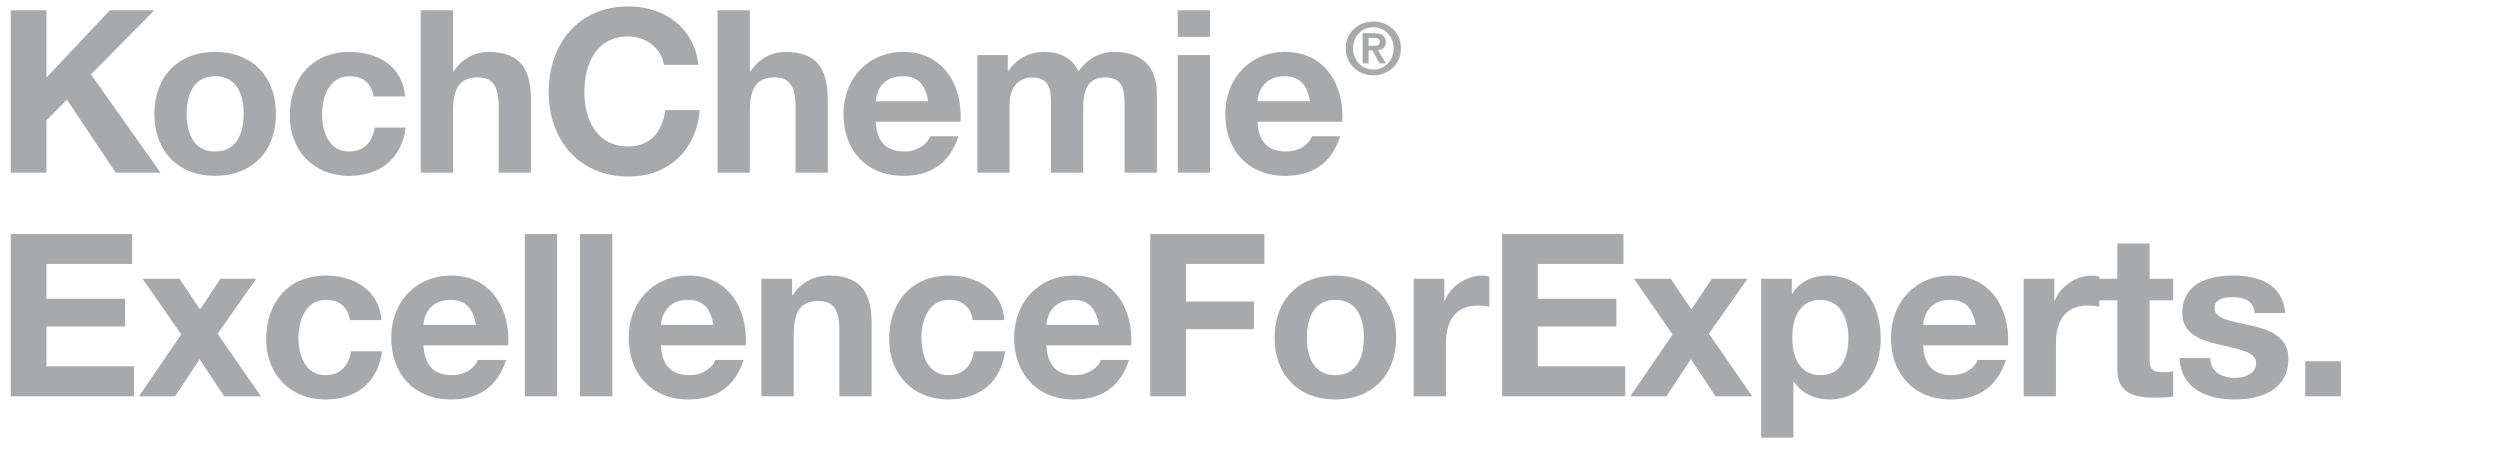 <svg width="604" height="109" viewBox="0 0 604 109" fill="none" xmlns="http://www.w3.org/2000/svg">
<path d="M2.599 2.481H11.219V18.746L26.537 2.481H37.298L21.98 17.977L38.781 41.714H27.965L16.16 24.075L11.219 29.076V41.714H2.599V2.481Z" fill="#A7A9AC"/>
<path d="M51.958 12.537C60.909 12.537 66.674 18.473 66.674 27.538C66.674 36.549 60.909 42.484 51.958 42.484C43.065 42.484 37.3 36.551 37.3 27.538C37.3 18.473 43.065 12.537 51.958 12.537ZM51.958 36.604C57.283 36.604 58.877 32.044 58.877 27.538C58.877 22.977 57.285 18.417 51.958 18.417C46.687 18.417 45.096 22.977 45.096 27.538C45.096 32.044 46.688 36.604 51.958 36.604Z" fill="#A7A9AC"/>
<path d="M90.228 23.306C89.733 20.119 87.703 18.417 84.463 18.417C79.467 18.417 77.821 23.473 77.821 27.648C77.821 31.715 79.413 36.604 84.299 36.604C87.923 36.604 90.008 34.297 90.503 30.835H98.026C97.038 38.362 91.822 42.484 84.356 42.484C75.791 42.484 70.026 36.44 70.026 27.924C70.026 19.077 75.298 12.539 84.52 12.539C91.218 12.539 97.369 16.055 97.862 23.308L90.228 23.306Z" fill="#A7A9AC"/>
<path d="M101.65 2.481H109.447V17.262H109.611C111.59 14.075 114.992 12.537 117.903 12.537C126.195 12.537 128.28 17.208 128.28 24.242V41.714H120.483V25.669C120.483 20.998 119.111 18.691 115.487 18.691C111.259 18.691 109.447 21.053 109.447 26.822V41.714H101.65V2.481Z" fill="#A7A9AC"/>
<path d="M160.401 15.67C159.852 11.768 156.117 8.801 151.836 8.801C144.095 8.801 141.184 15.395 141.184 22.262C141.184 28.8 144.095 35.393 151.836 35.393C157.108 35.393 160.072 31.767 160.73 26.602H169.075C168.197 36.382 161.443 42.647 151.834 42.647C139.701 42.647 132.563 33.58 132.563 22.262C132.563 10.615 139.701 1.548 151.834 1.548C160.454 1.548 167.702 6.603 168.746 15.668L160.401 15.67Z" fill="#A7A9AC"/>
<path d="M173.362 2.481H181.159V17.262H181.323C183.302 14.075 186.704 12.537 189.615 12.537C197.906 12.537 199.992 17.208 199.992 24.242V41.714H192.195V25.669C192.195 20.998 190.823 18.691 187.199 18.691C182.971 18.691 181.159 21.053 181.159 26.822V41.714H173.362V2.481Z" fill="#A7A9AC"/>
<path d="M211.577 29.406C211.797 34.351 214.213 36.604 218.55 36.604C221.678 36.604 224.203 34.682 224.698 32.924H231.562C229.366 39.627 224.698 42.484 218.276 42.484C209.327 42.484 203.782 36.331 203.782 27.538C203.782 19.022 209.656 12.537 218.276 12.537C227.938 12.537 232.606 20.671 232.057 29.406H211.577ZM224.261 24.462C223.548 20.504 221.845 18.417 218.056 18.417C213.114 18.417 211.688 22.262 211.579 24.462H224.261Z" fill="#A7A9AC"/>
<path d="M236.121 13.306H243.478V17.153H243.589C245.619 14.239 248.585 12.537 252.263 12.537C255.831 12.537 259.016 13.857 260.554 17.262C262.202 14.789 265.167 12.537 269.119 12.537C275.159 12.537 279.496 15.339 279.496 22.702V41.713H271.7V25.613C271.7 21.822 271.369 18.691 266.923 18.691C262.531 18.691 261.707 22.317 261.707 25.889V41.713H253.91V25.778C253.91 22.482 254.13 18.691 249.189 18.691C247.653 18.691 243.918 19.68 243.918 25.229V41.712H236.121V13.306Z" fill="#A7A9AC"/>
<path d="M292.346 8.912H284.55V2.481H292.346V8.912ZM284.55 13.306H292.346V41.714H284.55V13.306Z" fill="#A7A9AC"/>
<path d="M303.822 29.406C304.04 34.351 306.458 36.604 310.795 36.604C313.926 36.604 316.451 34.682 316.944 32.924H323.807C321.611 39.627 316.944 42.484 310.519 42.484C301.57 42.484 296.025 36.331 296.025 27.538C296.025 19.022 301.899 12.537 310.519 12.537C320.183 12.537 324.849 20.671 324.302 29.406H303.822ZM316.504 24.462C315.791 20.504 314.088 18.417 310.3 18.417C305.359 18.417 303.931 22.262 303.822 24.462H316.504Z" fill="#A7A9AC"/>
<path d="M331.805 5.192C335.332 5.192 338.476 7.731 338.476 11.677C338.476 15.64 335.332 18.197 331.805 18.197C328.278 18.197 325.133 15.64 325.133 11.677C325.133 7.729 328.278 5.192 331.805 5.192ZM331.805 16.806C334.496 16.806 336.704 14.65 336.704 11.677C336.704 8.72 334.498 6.582 331.805 6.582C329.076 6.582 326.903 8.72 326.903 11.677C326.903 14.652 329.076 16.806 331.805 16.806ZM329.214 8.026H331.961C333.785 8.026 334.809 8.601 334.809 10.183C334.809 11.52 333.975 12.043 332.898 12.129L334.842 15.312H333.329L331.557 12.198H330.654V15.312H329.21V8.026H329.214ZM330.658 11.069H331.943C332.759 11.069 333.367 10.946 333.367 10.06C333.367 9.277 332.533 9.156 331.874 9.156H330.658V11.069Z" fill="#A7A9AC"/>
<path d="M2.599 56.516H31.917V63.769H11.219V72.174H30.216V78.879H11.219V88.494H32.357V95.748H2.599V56.516Z" fill="#A7A9AC"/>
<path d="M43.778 80.801L34.445 67.338H43.338L48.335 74.756L53.276 67.338H61.896L52.563 80.636L63.05 95.746H54.155L48.226 86.788L42.295 95.746H33.567L43.778 80.801Z" fill="#A7A9AC"/>
<path d="M84.519 77.338C84.024 74.152 81.994 72.447 78.754 72.447C73.758 72.447 72.112 77.503 72.112 81.679C72.112 85.745 73.704 90.636 78.59 90.636C82.214 90.636 84.299 88.328 84.794 84.868H92.315C91.327 92.394 86.111 96.515 78.645 96.515C70.08 96.515 64.315 90.47 64.315 81.954C64.315 73.107 69.587 66.569 78.809 66.569C85.507 66.569 91.658 70.085 92.151 77.338H84.519Z" fill="#A7A9AC"/>
<path d="M102.312 83.439C102.532 88.385 104.948 90.638 109.285 90.638C112.414 90.638 114.939 88.714 115.434 86.958H122.298C120.101 93.661 115.434 96.516 109.012 96.516C100.062 96.516 94.518 90.365 94.518 81.572C94.518 73.056 100.391 66.573 109.012 66.573C118.674 66.573 123.341 74.705 122.793 83.441L102.312 83.439ZM114.994 78.492C114.281 74.536 112.578 72.447 108.79 72.447C103.847 72.447 102.421 76.294 102.312 78.492H114.994Z" fill="#A7A9AC"/>
<path d="M126.799 56.516H134.595V95.748H126.799V56.516Z" fill="#A7A9AC"/>
<path d="M140.143 56.516H147.939V95.748H140.143V56.516Z" fill="#A7A9AC"/>
<path d="M159.688 83.439C159.908 88.385 162.324 90.638 166.661 90.638C169.79 90.638 172.315 88.714 172.81 86.958H179.674C177.477 93.659 172.81 96.515 166.388 96.515C157.438 96.515 151.894 90.363 151.894 81.57C151.894 73.054 157.767 66.571 166.388 66.571C176.05 66.571 180.717 74.703 180.169 83.439H159.688ZM172.372 78.492C171.659 74.536 169.956 72.447 166.168 72.447C161.225 72.447 159.799 76.294 159.69 78.492H172.372Z" fill="#A7A9AC"/>
<path d="M183.959 67.34H191.371V71.296H191.536C193.512 68.111 196.916 66.571 200.21 66.571C208.501 66.571 210.586 71.24 210.586 78.274V95.746H202.79V79.701C202.79 75.032 201.418 72.723 197.794 72.723C193.566 72.723 191.754 75.085 191.754 80.856V95.748H183.957L183.959 67.34Z" fill="#A7A9AC"/>
<path d="M235.022 77.338C234.527 74.152 232.497 72.447 229.257 72.447C224.261 72.447 222.615 77.503 222.615 81.679C222.615 85.745 224.207 90.636 229.093 90.636C232.717 90.636 234.802 88.328 235.297 84.868H242.818C241.83 92.394 236.614 96.515 229.148 96.515C220.583 96.515 214.818 90.47 214.818 81.954C214.818 73.107 220.09 66.569 229.312 66.569C236.01 66.569 242.161 70.085 242.654 77.338H235.022Z" fill="#A7A9AC"/>
<path d="M252.813 83.439C253.033 88.385 255.449 90.638 259.786 90.638C262.915 90.638 265.44 88.714 265.935 86.958H272.799C270.602 93.661 265.935 96.516 259.513 96.516C250.563 96.516 245.019 90.365 245.019 81.572C245.019 73.056 250.892 66.573 259.513 66.573C269.175 66.573 273.842 74.705 273.294 83.441L252.813 83.439ZM265.495 78.492C264.782 74.536 263.079 72.447 259.291 72.447C254.348 72.447 252.922 76.294 252.813 78.492H265.495Z" fill="#A7A9AC"/>
<path d="M277.906 56.516H305.468V63.769H286.527V72.834H302.944V79.538H286.527V95.748H277.906V56.516Z" fill="#A7A9AC"/>
<path d="M322.598 66.571C331.549 66.571 337.314 72.505 337.314 81.57C337.314 90.581 331.549 96.515 322.598 96.515C313.704 96.515 307.939 90.581 307.939 81.57C307.939 72.505 313.704 66.571 322.598 66.571ZM322.598 90.636C327.923 90.636 329.515 86.074 329.515 81.57C329.515 77.01 327.923 72.447 322.598 72.447C317.328 72.447 315.734 77.01 315.734 81.57C315.736 86.076 317.328 90.636 322.598 90.636Z" fill="#A7A9AC"/>
<path d="M341.544 67.34H348.956V72.616H349.067C350.495 69.043 354.337 66.571 358.125 66.571C358.674 66.571 359.333 66.68 359.826 66.847V74.098C359.113 73.934 357.961 73.823 357.026 73.823C351.317 73.823 349.341 77.943 349.341 82.945V95.748H341.542V67.34H341.544Z" fill="#A7A9AC"/>
<path d="M362.903 56.516H392.224V63.769H371.524V72.174H390.521V78.879H371.524V88.494H392.664V95.748H362.905V56.516H362.903Z" fill="#A7A9AC"/>
<path d="M404.087 80.801L394.751 67.338H403.647L408.641 74.756L413.582 67.338H422.205L412.869 80.636L423.357 95.746H414.462L408.532 86.788L402.603 95.746H393.874L404.087 80.801Z" fill="#A7A9AC"/>
<path d="M425.498 67.34H432.91V70.967H433.021C434.887 67.945 437.962 66.571 441.477 66.571C450.371 66.571 454.381 73.769 454.381 81.845C454.381 89.428 450.209 96.515 441.917 96.515C438.513 96.515 435.275 95.032 433.405 92.23H433.297V105.746H425.498V67.34ZM446.583 81.627C446.583 77.123 444.771 72.449 439.774 72.449C434.667 72.449 433.021 77.011 433.021 81.627C433.021 86.241 434.778 90.638 439.83 90.638C444.935 90.636 446.583 86.241 446.583 81.627Z" fill="#A7A9AC"/>
<path d="M464.649 83.439C464.867 88.385 467.285 90.638 471.622 90.638C474.753 90.638 477.278 88.714 477.771 86.958H484.635C482.438 93.661 477.771 96.516 471.347 96.516C462.397 96.516 456.853 90.365 456.853 81.572C456.853 73.056 462.728 66.573 471.347 66.573C481.011 66.573 485.676 74.705 485.128 83.441L464.649 83.439ZM477.331 78.492C476.618 74.536 474.915 72.447 471.127 72.447C466.186 72.447 464.758 76.294 464.649 78.492H477.331Z" fill="#A7A9AC"/>
<path d="M488.918 67.34H496.33V72.616H496.441C497.869 69.043 501.711 66.571 505.499 66.571C506.048 66.571 506.707 66.68 507.2 66.847V74.098C506.487 73.934 505.335 73.823 504.4 73.823C498.691 73.823 496.715 77.943 496.715 82.945V95.748H488.916L488.918 67.34Z" fill="#A7A9AC"/>
<path d="M519.335 67.341H525.046V72.561H519.335V86.628C519.335 89.265 519.995 89.925 522.63 89.925C523.454 89.925 524.223 89.87 525.046 89.705V95.803C523.729 96.023 522.028 96.079 520.49 96.079C515.713 96.079 511.539 94.981 511.539 89.321V72.563H506.815V67.343H511.539V58.827H519.335V67.341Z" fill="#A7A9AC"/>
<path d="M533.996 86.514C534.05 89.923 536.907 91.294 539.981 91.294C542.233 91.294 545.086 90.417 545.086 87.67C545.086 85.307 541.846 84.483 536.246 83.272C531.745 82.283 527.241 80.69 527.241 75.69C527.241 68.438 533.501 66.569 539.595 66.569C545.799 66.569 551.51 68.656 552.112 75.634H544.7C544.482 72.614 542.175 71.789 539.375 71.789C537.618 71.789 535.038 72.118 535.038 74.425C535.038 77.228 539.432 77.612 543.878 78.658C548.437 79.701 552.883 81.35 552.883 86.625C552.883 94.099 546.405 96.515 539.925 96.515C533.337 96.515 526.915 94.043 526.584 86.514H533.996Z" fill="#A7A9AC"/>
<path d="M556.946 87.285H565.569V95.748H556.946V87.285Z" fill="#A7A9AC"/>
</svg>
